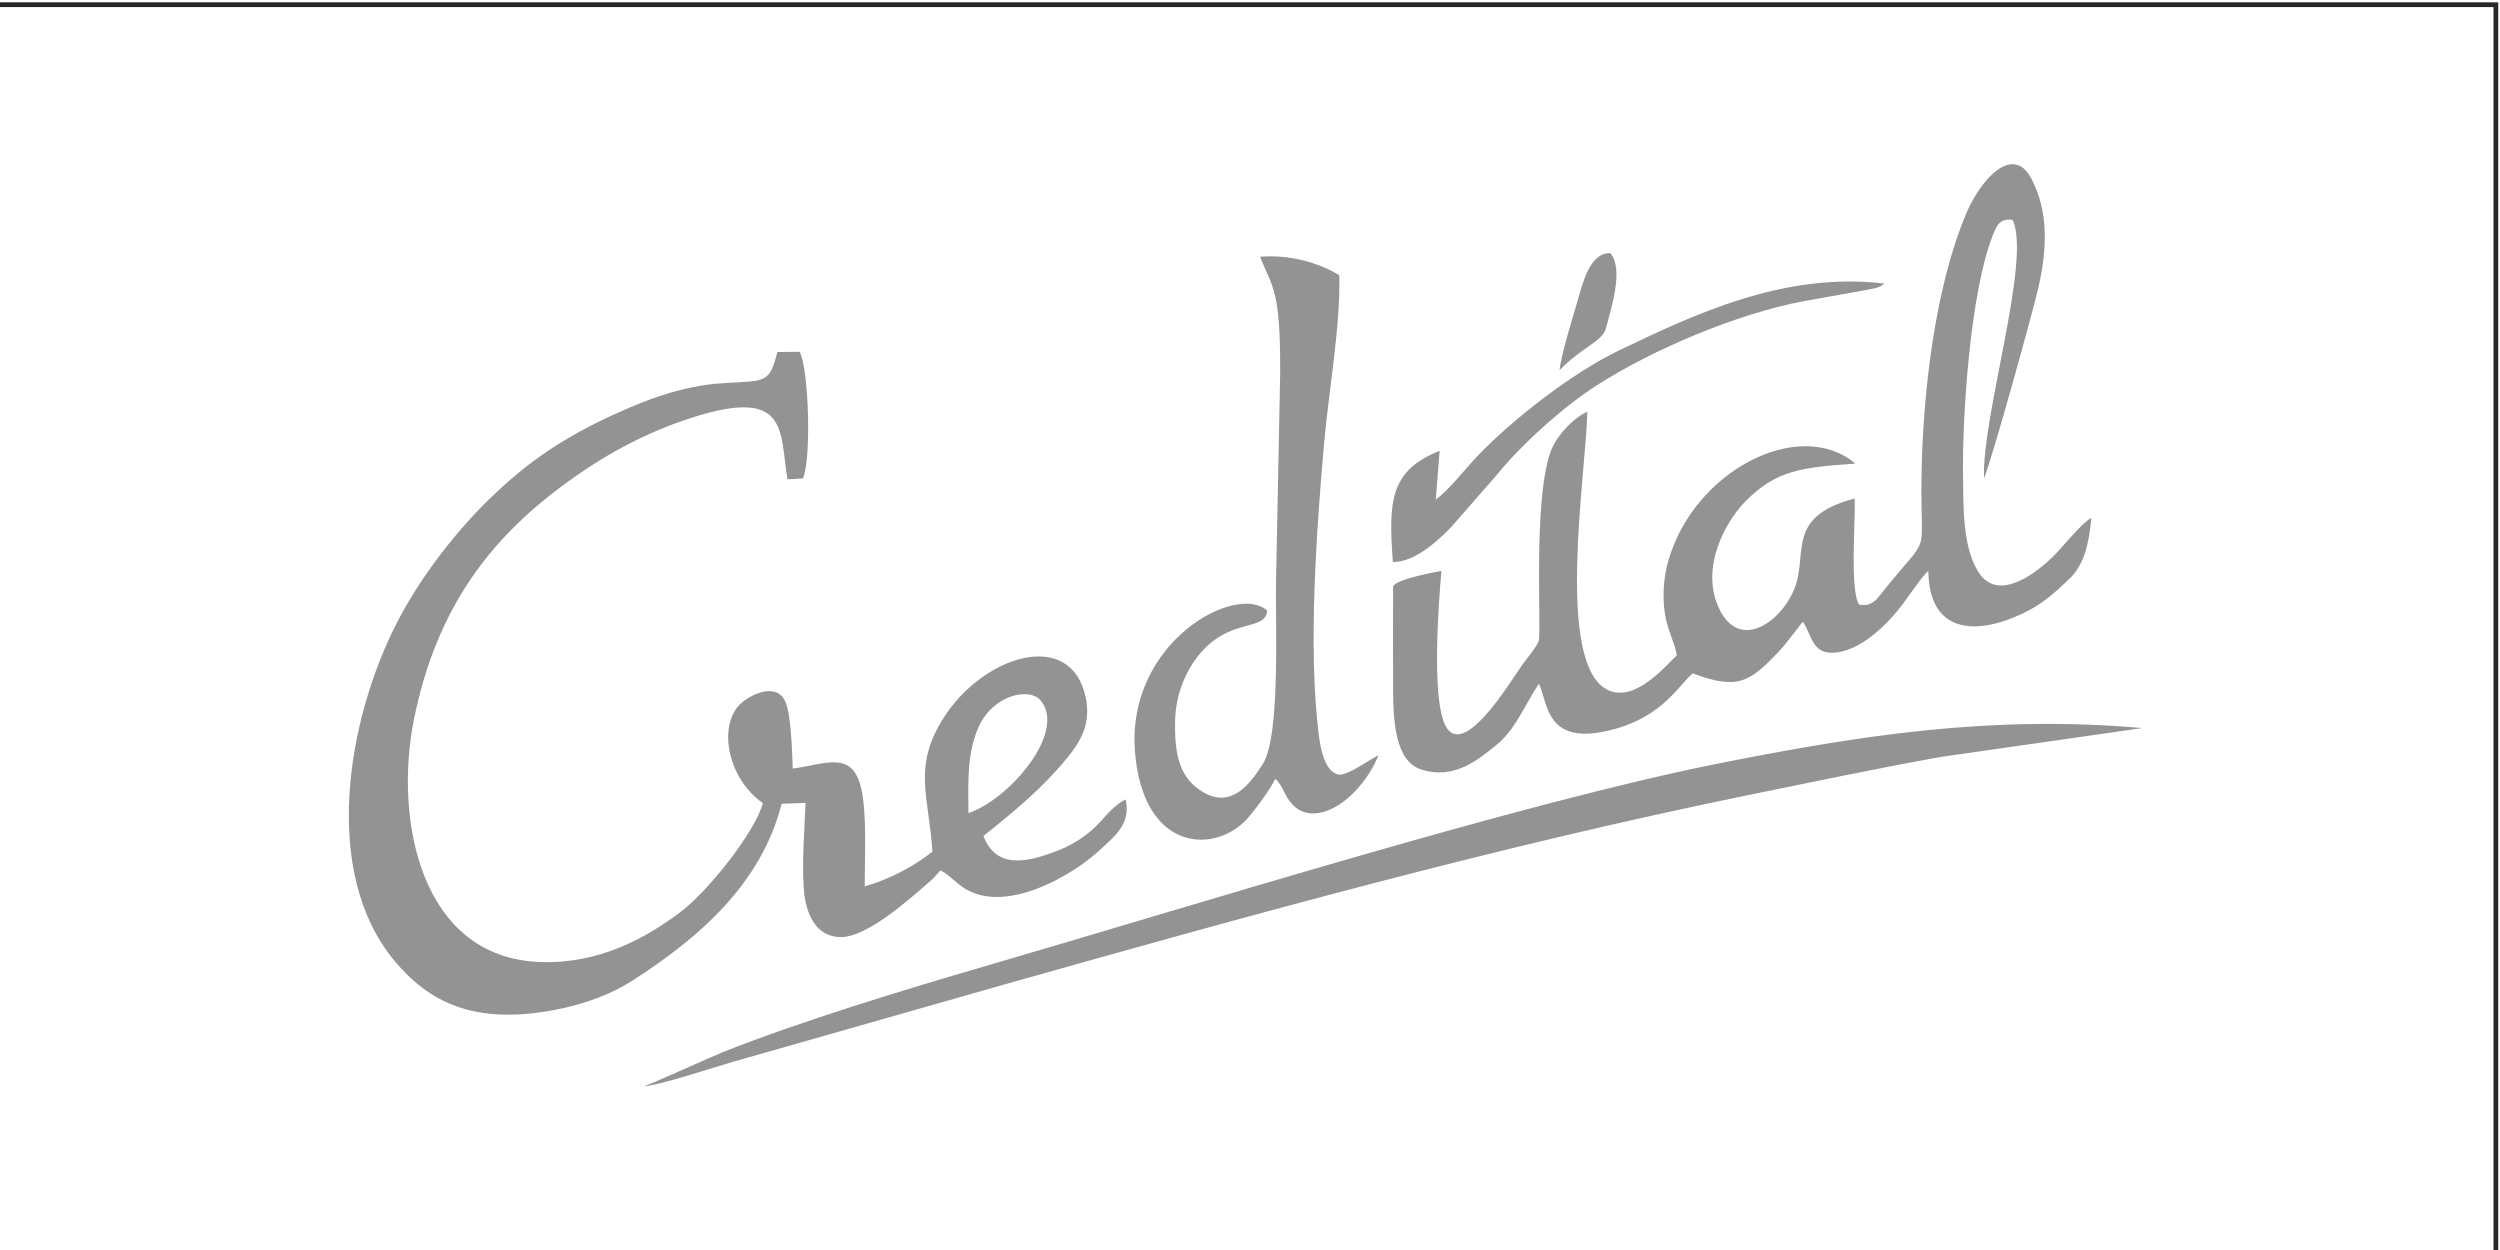 <?xml version="1.0" encoding="UTF-8"?> <svg xmlns="http://www.w3.org/2000/svg" xmlns:xlink="http://www.w3.org/1999/xlink" xmlns:xodm="http://www.corel.com/coreldraw/odm/2003" xml:space="preserve" width="40mm" height="20mm" version="1.1" style="shape-rendering:geometricPrecision; text-rendering:geometricPrecision; image-rendering:optimizeQuality; fill-rule:evenodd; clip-rule:evenodd" viewBox="0 0 4000 2000"> <defs> <style type="text/css"> .fil1 {fill:#939393} .fil0 {fill:#272727;fill-rule:nonzero} </style> </defs> <g id="Слой_x0020_1">  <path class="fil0" d="M-6.6 3.72l4003.81 0 0 2007.62 -4007.62 0 0 -2007.62 3.81 0zm3996.19 7.62l-3992.38 0 0 1992.38 3992.38 0 0 -1992.38z"></path> <g id="_2140116426992"> <path class="fil1" d="M1549.5 1300.96c-0.45,-49.95 -2.52,-98.26 17.28,-139.89 23.71,-49.85 80.18,-61.25 97.82,-40.81 43.13,50.01 -49.15,158.59 -115.09,180.7l-0.01 0zm-328.87 -15.98c-12.78,46.99 -88.3,141.66 -132.52,174.76 -55.16,41.3 -129.59,82.96 -224.16,79.49 -192.91,-7.08 -233.18,-230.98 -201.77,-387.61 36.89,-183.91 127,-291.56 235.24,-372.64 53.7,-40.22 118.18,-79.3 195.87,-106.1 171.3,-59.09 153.4,16.45 166.69,94.09l24.85 -1.5c13.21,-30.64 9.86,-171.79 -5.34,-202.57l-35.58 0.32c-7.97,27.24 -9.85,43.69 -39.92,46.74 -27.38,2.78 -52.25,2.11 -80.06,6.66 -49.46,8.08 -90.21,23.73 -131.37,42.01 -92.84,41.24 -149.6,81.88 -208.35,138.68 -50.54,48.85 -109.1,121.16 -148.84,198.42 -80.4,156.31 -121.41,400.05 -4.76,540.88 55.51,67.04 128.07,103.84 257.19,79.21 47.34,-9.03 90.51,-25.05 125.44,-47.64 105.71,-68.38 204.43,-153.45 237.42,-282.15l38.19 -1.45c-1.7,44.86 -5.78,92.36 -2.8,137.04 2.7,40.57 19.37,77.41 59.07,77.73 42.33,0.35 109.78,-60.38 144.49,-90.68 6.56,-5.72 9.36,-10.14 15.03,-15.87 11.83,4.82 23.91,18.91 37.27,27.7 65.17,42.9 172.58,-17.58 220.68,-63.02 21.17,-19.99 47.23,-39.47 38.4,-78.44 -21.84,10.96 -33.58,30.12 -49.42,44.88 -13.56,12.63 -32.05,26.06 -54.78,35.23 -52.14,21.03 -102.38,32.75 -123.25,-21.59 49.76,-39.79 94.99,-77.01 134.2,-125.21 19.53,-24.01 38.93,-53.1 29.23,-97.4 -24.22,-110.57 -164.11,-65.99 -227.34,33.77 -50.2,79.2 -23,125.85 -17.83,214 -28.67,22.38 -65.9,43.33 -108.27,55.55 -0.1,-45.05 4,-116.91 -5.87,-158.15 -14.54,-60.71 -58.77,-36.84 -109.23,-30.42 -0.87,-26.47 -2.75,-85.24 -11.45,-106.13 -14.65,-35.16 -61.37,-9.94 -75.04,5.37 -33.03,36.99 -16.14,117.89 38.69,156.05l0 -0.01zm1754.1 -317.54c-15.45,-22.89 -5.73,-135.12 -7.21,-169.78 -106.52,27.52 -77.39,83.71 -93.65,136.27 -17.56,56.76 -90.2,113.37 -124.35,37.49 -28.6,-63.55 10.79,-136.77 43.78,-169.9 49.25,-49.43 89.22,-53.61 175.2,-59.75 -89.21,-75.54 -259.06,11.32 -299.65,157.06 -6.98,25.05 -9.05,53.74 -5.29,81.33 3.72,27.17 15.9,47.16 19.39,68.33 -17.06,15.6 -66.27,76.39 -110.25,55.53 -85.71,-40.66 -34.43,-351.21 -33.02,-445.11 -22.21,9.2 -50.66,39.34 -59.66,66.41 -27.18,81.72 -13.47,282.69 -18.02,299.9 -2.18,8.28 -20.57,30.39 -26.46,38.58 -17.97,25.01 -98.89,161.61 -125.51,91.14 -18.36,-48.62 -8.72,-184.69 -3.75,-241.45 -1.64,0.04 -74.36,13.1 -77.36,25.05 0,55.78 -0.31,111.66 0.04,167.44 0.3,48.11 3.72,111.28 43.98,124.82 54.34,18.26 94.04,-17.07 120.7,-38.37 31.25,-24.97 43.98,-61.19 68.54,-98.46 15.37,30.09 9.02,104.32 123.22,71.94 77.69,-22.03 102.8,-72.72 123.09,-88.47 73.44,27.32 91.68,14.83 144.37,-42.35l22.63 -28.65c0.21,-0.31 4.18,-5.83 4.2,-5.85 2.81,-3.4 2.81,-3.22 5.22,-5.45 13.35,19.97 14.37,48.82 44.85,49.27 44.75,0.68 90.94,-46.21 114.63,-77.79 6.78,-9.04 34.04,-48.81 41.01,-52.9 1.06,98.3 73.72,104.36 150.59,68.07 32.83,-15.5 52.99,-34.63 75.49,-56.11 22.84,-21.79 31.09,-55.78 34.66,-97.03 -14.43,7.03 -46.22,46.96 -60.62,61.22 -24.04,23.82 -86.76,75.27 -119.03,26.88 -27.01,-40.49 -24.95,-107.11 -25.64,-158.52 -1.25,-92.28 11.52,-290.4 47.49,-381.33 6.97,-17.65 11.98,-27.59 31.74,-25.12 30.86,62.39 -49.67,315.2 -45.64,413.48 11.97,-27.69 78.85,-268.31 87.58,-307.73 13.67,-61.77 15.44,-119.99 -11.95,-171.98 -29.06,-55.15 -80.36,0.05 -103.88,55.59 -50.32,118.83 -70.29,289.85 -71.83,426.75 -1.5,133.58 16.63,79.37 -65,182.86 -7.66,9.72 -15.75,20.05 -34.64,16.7l0.01 -0.01zm-1945.46 770.9c27.79,-2.25 110.39,-29.92 143.13,-39.34l434.8 -123.92c389.14,-109.85 789.38,-221.05 1187.33,-302.37 103.13,-21.07 206.55,-42.95 310.87,-61.62l322.22 -46.19c-240.94,-21.32 -450.81,11.5 -677.93,56.65 -314.5,62.53 -846.54,229.18 -1172.1,323.9 -128.3,37.33 -297.11,88.69 -420.76,137.85 -20.02,7.97 -122.32,54.74 -127.56,55.04zm1019.03 -1141.12l-6.58 328.44c-1.69,67.82 7.88,252.43 -21.7,297.5 -17.1,26.05 -47.16,72.33 -94.75,44.38 -37.43,-21.97 -46.68,-58.98 -45.01,-116.57 1.4,-48.25 23.73,-89.96 47.56,-113.78 47.64,-47.61 96.15,-27.67 99.83,-60.1 -49.46,-45.08 -225.54,50.08 -211.68,225.62 12.27,155.37 121.14,164.92 175.85,111.24 10.57,-10.38 41.99,-51.95 48.22,-67.63 6.03,4.76 0.89,-0.39 5.86,5.82 9.17,11.46 11.73,27.69 27.77,40.29 16.38,12.86 38.18,10.91 58.13,1.14 30.51,-14.92 59.91,-50.22 73.67,-85 -13.87,6.28 -49.92,33.11 -63.44,30.78 -21.34,-3.67 -28.8,-38.42 -31.97,-63.53 -17.46,-138.32 -3.54,-329.89 8.45,-465.93 7.49,-84.87 26.28,-186.5 24.42,-269.51 -33.6,-20.32 -78.88,-33.25 -126.75,-29.59 10.92,29.21 22.27,43.1 27.37,80.87 4.56,33.77 4.78,71.03 4.75,105.56zm446.88 -4.86c35.77,-37 68.83,-45.95 74.3,-66.97 8.75,-33.59 28.9,-95.3 6.97,-120.46 -33.94,-0.1 -44.16,48.79 -53.43,80.11 -7.93,26.86 -24.96,82.18 -27.84,107.32z"></path> <path class="fil1" d="M2297.23 799.45l6.24 -78.17c-80.38,31.87 -81.85,82.04 -74.87,178 37.56,0.26 76.41,-38.8 93.22,-55.88l71.93 -82.24c39.81,-49.26 106.83,-110.11 162.85,-145.78 87.72,-55.85 220.24,-112.73 329.05,-133.48l97.99 -17.5c12.11,-2.51 21.92,-2.74 31.41,-10.73 -161.24,-19.22 -305.77,50.2 -423.71,106.52 -73.81,35.23 -170.86,110.06 -228.12,170.21 -19.85,20.85 -43.35,52.09 -65.99,69.04l0 0.01z"></path> </g> </g> </svg> 